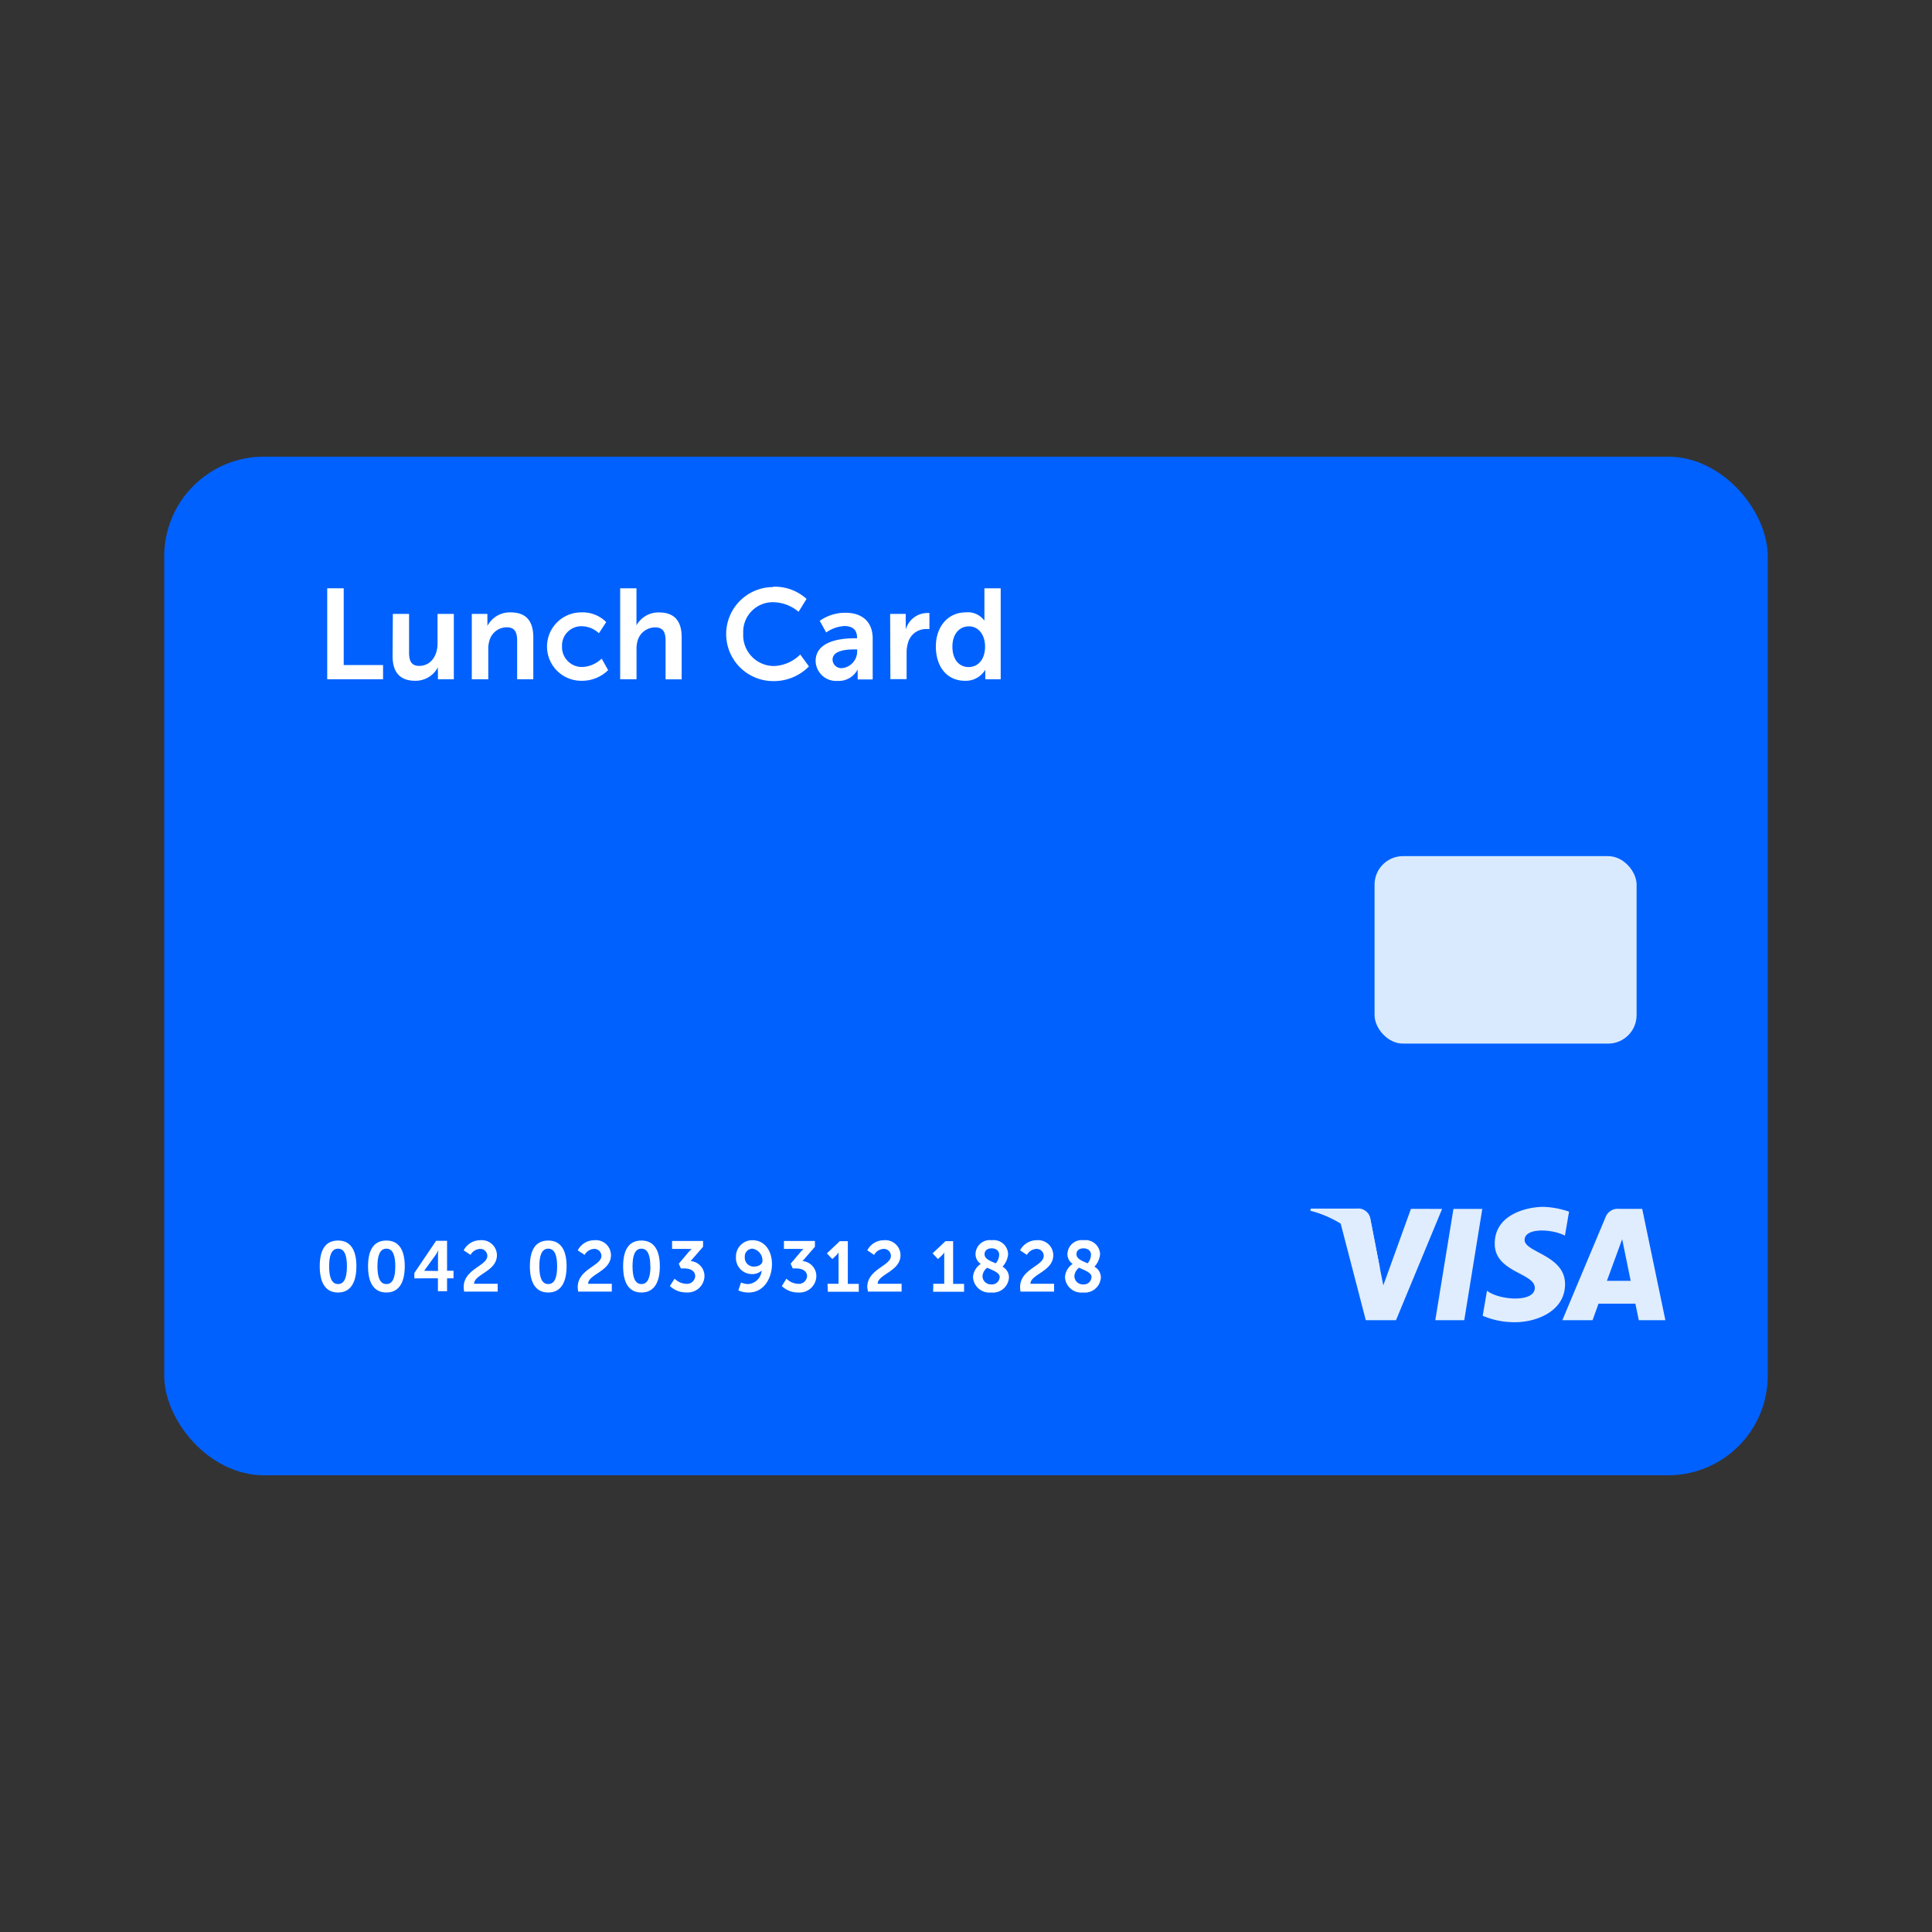 <svg id="a9ba8db0-f8bf-4469-b02a-23179d77eb96" data-name="Layer 1" xmlns="http://www.w3.org/2000/svg" viewBox="0 0 300 300"><rect x="0" y="0" width="300" height="300" fill="#333333" stroke="none"/><title>icon-large-lunch-card</title><g id="e1b53913-7864-4d03-9b89-b67e7c706916" data-name="Group 83"><rect id="efd74198-fdf3-48e9-b278-f98943772eee" data-name="Rectangle 8" x="25.5" y="70.91" width="249" height="158.17" rx="15.48" style="fill:#0061ff"/><g id="b18494dd-978a-4151-905a-b73b04bc8bf9" data-name="Lunch Card" style="isolation:isolate"><g style="isolation:isolate"><path d="M50.81,91.35h2.56v11.92h6.11v2.21H50.81Z" style="fill:#fff"/><path d="M61,95.33h2.52v6c0,1.23.32,2.07,1.57,2.07,1.83,0,2.85-1.62,2.85-3.43V95.33h2.53v10.15H68v-1.16a6.17,6.17,0,0,1,0-.71h0a3.91,3.91,0,0,1-3.52,2.1c-2.17,0-3.52-1.09-3.52-3.86Z" style="fill:#fff"/><path d="M73.26,95.33h2.42V96.5a6.32,6.32,0,0,1,0,.7h0a3.93,3.93,0,0,1,3.6-2.11c2.25,0,3.53,1.17,3.53,3.86v6.53H80.3v-6c0-1.24-.32-2.07-1.61-2.07A2.79,2.79,0,0,0,76,99.47a4.2,4.2,0,0,0-.18,1.35v4.66H73.26Z" style="fill:#fff"/><path d="M90.23,95.09a5.16,5.16,0,0,1,3.9,1.51L93,98.33a4,4,0,0,0-2.65-1.09,3,3,0,0,0-3.08,3.14,3.09,3.09,0,0,0,3.16,3.19,4.65,4.65,0,0,0,3-1.3l1,1.79a5.78,5.78,0,0,1-4.18,1.65,5.31,5.31,0,1,1,0-10.62Z" style="fill:#fff"/><path d="M96.3,91.35h2.53v4.89c0,.5,0,.86,0,.86h0a3.9,3.9,0,0,1,3.5-2c2.25,0,3.52,1.17,3.52,3.86v6.53h-2.5v-6c0-1.24-.32-2.07-1.62-2.07A2.84,2.84,0,0,0,99,99.51a4.48,4.48,0,0,0-.16,1.31v4.66H96.3Z" style="fill:#fff"/><path d="M120,91.11A7.31,7.31,0,0,1,125.24,93L124,95a6.23,6.23,0,0,0-3.86-1.49,4.6,4.6,0,0,0-4.73,4.85,4.78,4.78,0,0,0,4.75,5.06,6.08,6.08,0,0,0,4.1-1.79l1.35,1.85a7.61,7.61,0,0,1-5.55,2.28,7.3,7.3,0,0,1,0-14.6Z" style="fill:#fff"/><path d="M132.74,99.11h.34V99c0-1.33-.84-1.79-2-1.79a5.48,5.48,0,0,0-2.79,1l-1-1.81a6.85,6.85,0,0,1,4-1.25c2.66,0,4.22,1.47,4.22,4v6.35h-2.33v-.84a6.47,6.47,0,0,1,0-.72h0a3.29,3.29,0,0,1-3.09,1.79,3.18,3.18,0,0,1-3.44-3.16C126.73,99.33,131.09,99.11,132.74,99.11Zm-1.93,4.63a2.61,2.61,0,0,0,2.29-2.66v-.24h-.44c-1.29,0-3.38.18-3.38,1.59A1.35,1.35,0,0,0,130.81,103.74Z" style="fill:#fff"/><path d="M138.22,95.33h2.42v1.75a6.63,6.63,0,0,1,0,.71h0a3.49,3.49,0,0,1,3.23-2.6,2.86,2.86,0,0,1,.45,0v2.49a4.14,4.14,0,0,0-.59,0A2.87,2.87,0,0,0,141,99.8a5.47,5.47,0,0,0-.22,1.66v4h-2.52Z" style="fill:#fff"/><path d="M149.94,95.09a3.17,3.17,0,0,1,2.92,1.29h0s0-.26,0-.57V91.35h2.53v14.13H153v-.84a5.17,5.17,0,0,1,0-.66h0a3.51,3.51,0,0,1-3.18,1.73c-2.75,0-4.5-2.16-4.5-5.31S147.25,95.09,149.94,95.09Zm.47,8.49c1.32,0,2.55-1,2.55-3.2,0-1.57-.84-3.12-2.53-3.12-1.39,0-2.54,1.13-2.54,3.14S148.92,103.58,150.41,103.58Z" style="fill:#fff"/></g></g><g id="ff313828-30de-400c-be61-d8bb97d36df0" data-name=" 0042 0203 9312 1828" style="isolation:isolate"><g style="isolation:isolate"><path d="M49.65,196.63c0-2.26.69-4,2.84-4s2.85,1.79,2.85,4-.71,4.07-2.85,4.07S49.65,198.88,49.65,196.63Zm4.22,0c0-1.53-.31-2.74-1.38-2.74s-1.38,1.21-1.38,2.74.31,2.76,1.38,2.76S53.87,198.17,53.87,196.63Z" style="fill:#fff"/><path d="M57.15,196.63c0-2.26.7-4,2.85-4s2.85,1.79,2.85,4-.71,4.07-2.85,4.07S57.15,198.88,57.15,196.63Zm4.23,0c0-1.53-.31-2.74-1.38-2.74s-1.39,1.21-1.39,2.74.31,2.76,1.39,2.76S61.38,198.17,61.38,196.63Z" style="fill:#fff"/><path d="M64.34,197.67l3.38-5h1.7v4.65h1v1.18h-1v2H68v-2H64.34Zm3.67-.31v-2.44a7.16,7.16,0,0,1,.06-.82h0a4.77,4.77,0,0,1-.39.72l-1.82,2.51v0Z" style="fill:#fff"/><path d="M72,199.87c0-2.83,3.67-3.29,3.67-4.85a1.09,1.09,0,0,0-1.19-1.09,1.8,1.8,0,0,0-1.42.93L72,194.15a2.91,2.91,0,0,1,2.6-1.57,2.35,2.35,0,0,1,2.56,2.32c0,2.52-3.52,2.95-3.55,4.44h3.67v1.22H72.07A6,6,0,0,1,72,199.87Z" style="fill:#fff"/><path d="M82.28,196.63c0-2.26.7-4,2.85-4s2.85,1.79,2.85,4-.71,4.07-2.85,4.07S82.28,198.88,82.28,196.63Zm4.23,0c0-1.53-.31-2.74-1.38-2.74s-1.38,1.21-1.38,2.74.3,2.76,1.38,2.76S86.51,198.17,86.51,196.63Z" style="fill:#fff"/><path d="M89.71,199.87c0-2.83,3.68-3.29,3.68-4.85a1.1,1.1,0,0,0-1.2-1.09,1.78,1.78,0,0,0-1.41.93l-1.07-.71a2.91,2.91,0,0,1,2.6-1.57,2.34,2.34,0,0,1,2.56,2.32c0,2.52-3.52,2.95-3.55,4.44H95v1.22H89.78A6,6,0,0,1,89.71,199.87Z" style="fill:#fff"/><path d="M96.76,196.63c0-2.26.7-4,2.84-4s2.86,1.79,2.86,4-.71,4.07-2.86,4.07S96.76,198.88,96.76,196.63Zm4.22,0c0-1.53-.31-2.74-1.38-2.74s-1.38,1.21-1.38,2.74.31,2.76,1.38,2.76S101,198.17,101,196.63Z" style="fill:#fff"/><path d="M104.75,198.55a2.69,2.69,0,0,0,1.78.8,1.28,1.28,0,0,0,1.42-1.18c0-.82-.76-1.21-1.68-1.21h-.54l-.33-.73,1.44-1.71a6.71,6.71,0,0,1,.57-.59v0a4.75,4.75,0,0,1-.7,0h-2.35v-1.23h4.81v.9l-1.93,2.22a2.33,2.33,0,0,1,2.15,2.29,2.6,2.6,0,0,1-2.77,2.58,3.64,3.64,0,0,1-2.6-1Z" style="fill:#fff"/><path d="M114.65,200.37l.42-1.23a2.72,2.72,0,0,0,1.09.25,2.26,2.26,0,0,0,2.11-2.1h0a2.12,2.12,0,0,1-1.48.55,2.49,2.49,0,0,1-2.51-2.63,2.53,2.53,0,0,1,2.59-2.63c1.64,0,3,1.36,3,3.73,0,2.05-1.18,4.39-3.62,4.39A3.62,3.62,0,0,1,114.65,200.37Zm3.74-4.55a1.85,1.85,0,0,0-1.55-1.93,1.21,1.21,0,0,0-1.19,1.32,1.37,1.37,0,0,0,1.45,1.46C117.81,196.67,118.39,196.29,118.39,195.82Z" style="fill:#fff"/><path d="M122.12,198.55a2.69,2.69,0,0,0,1.78.8,1.28,1.28,0,0,0,1.42-1.18c0-.82-.76-1.21-1.68-1.21h-.54l-.33-.73,1.44-1.71a6.71,6.71,0,0,1,.57-.59v0a4.75,4.75,0,0,1-.7,0h-2.35v-1.23h4.81v.9l-1.93,2.22a2.33,2.33,0,0,1,2.15,2.29A2.6,2.6,0,0,1,124,200.7a3.64,3.64,0,0,1-2.6-1Z" style="fill:#fff"/><path d="M128.5,199.34h1.71V195c0-.27,0-.53,0-.53h0a1.69,1.69,0,0,1-.34.44l-.63.6-.84-.89,2-1.89h1.25v6.63h1.7v1.22h-4.8Z" style="fill:#fff"/><path d="M134.67,199.87c0-2.83,3.67-3.29,3.67-4.85a1.09,1.09,0,0,0-1.19-1.09,1.8,1.8,0,0,0-1.42.93l-1.06-.71a2.91,2.91,0,0,1,2.6-1.57,2.35,2.35,0,0,1,2.56,2.32c0,2.52-3.52,2.95-3.55,4.44H140v1.22h-5.21A4.36,4.36,0,0,1,134.67,199.87Z" style="fill:#fff"/><path d="M144.92,199.34h1.7V195c0-.27,0-.53,0-.53h0a2,2,0,0,1-.34.44l-.63.6-.84-.89,2-1.89H148v6.63h1.7v1.22h-4.8Z" style="fill:#fff"/><path d="M152.29,196.26a1.84,1.84,0,0,1-.81-1.54,2.21,2.21,0,0,1,2.52-2.14,2.25,2.25,0,0,1,2.54,2.18,3.28,3.28,0,0,1-.87,1.93,1.9,1.9,0,0,1,1,1.67,2.49,2.49,0,0,1-2.77,2.34,2.54,2.54,0,0,1-2.81-2.41A2.67,2.67,0,0,1,152.29,196.26Zm1,.59a1.81,1.81,0,0,0-.73,1.32,1.3,1.3,0,0,0,1.35,1.27,1.2,1.2,0,0,0,1.32-1.14C155.23,197.61,154.24,197.3,153.29,196.85Zm1.33-.68a2.11,2.11,0,0,0,.53-1.33c0-.6-.46-1-1.17-1s-1.1.4-1.1.91C152.88,195.48,153.72,195.79,154.62,196.17Z" style="fill:#fff"/><path d="M158.4,199.87c0-2.83,3.67-3.29,3.67-4.85a1.09,1.09,0,0,0-1.19-1.09,1.8,1.8,0,0,0-1.42.93l-1.06-.71a2.91,2.91,0,0,1,2.6-1.57,2.34,2.34,0,0,1,2.55,2.32c0,2.52-3.51,2.95-3.55,4.44h3.68v1.22h-5.22A5.86,5.86,0,0,1,158.4,199.87Z" style="fill:#fff"/><path d="M166.56,196.26a1.84,1.84,0,0,1-.81-1.54,2.22,2.22,0,0,1,2.52-2.14,2.26,2.26,0,0,1,2.55,2.18,3.27,3.27,0,0,1-.88,1.93,1.9,1.9,0,0,1,1,1.67,2.49,2.49,0,0,1-2.76,2.34,2.53,2.53,0,0,1-2.81-2.41A2.69,2.69,0,0,1,166.56,196.26Zm1,.59a1.78,1.78,0,0,0-.73,1.32,1.3,1.3,0,0,0,1.35,1.27,1.19,1.19,0,0,0,1.31-1.14C169.5,197.61,168.52,197.3,167.57,196.85Zm1.32-.68a2.11,2.11,0,0,0,.53-1.33c0-.6-.46-1-1.17-1s-1.09.4-1.09.91C167.16,195.48,168,195.79,168.89,196.17Z" style="fill:#fff"/></g></g><rect id="a5dd8c66-e230-4982-ad1e-d015023262ff" data-name="Rectangle 14" x="213.44" y="132.94" width="40.69" height="29.11" rx="4.42" style="fill:#d9eaff"/><path d="M227.37,205h-4.5l2.82-17.28h4.48Z" style="fill:#e0edfe"/><path d="M219.09,187.71l-4.29,11.88-.51-2.56h0l-1.51-7.77a1.93,1.93,0,0,0-2.14-1.55h-7.09l-.08.29a16.83,16.83,0,0,1,4.71,2l3.9,15h4.69l7.16-17.28Z" style="fill:#e0edfe"/><path d="M254.47,205h4.13L255,187.71h-3.62a2,2,0,0,0-2.07,1.29l-6.71,16h4.69l.93-2.57h5.72Zm-4.95-6.11,2.37-6.47,1.32,6.47Z" style="fill:#e0edfe"/><path d="M243,191.87l.64-3.72a13.24,13.24,0,0,0-4-.75c-2.24,0-7.54,1-7.54,5.72,0,4.47,6.22,4.52,6.22,6.86s-5.58,1.92-7.42.44l-.67,3.89a12.51,12.51,0,0,0,5.09,1c3.07,0,7.7-1.59,7.7-5.92,0-4.49-6.28-4.91-6.28-6.85S241,190.81,243,191.87Z" style="fill:#e0edfe"/><path d="M214.29,197l-1.51-7.78a1.93,1.93,0,0,0-2.14-1.55h-7.09l-.08.29a17.57,17.57,0,0,1,6.68,3.36A13.39,13.39,0,0,1,214.29,197Z" style="fill:#e0edfe"/></g></svg>